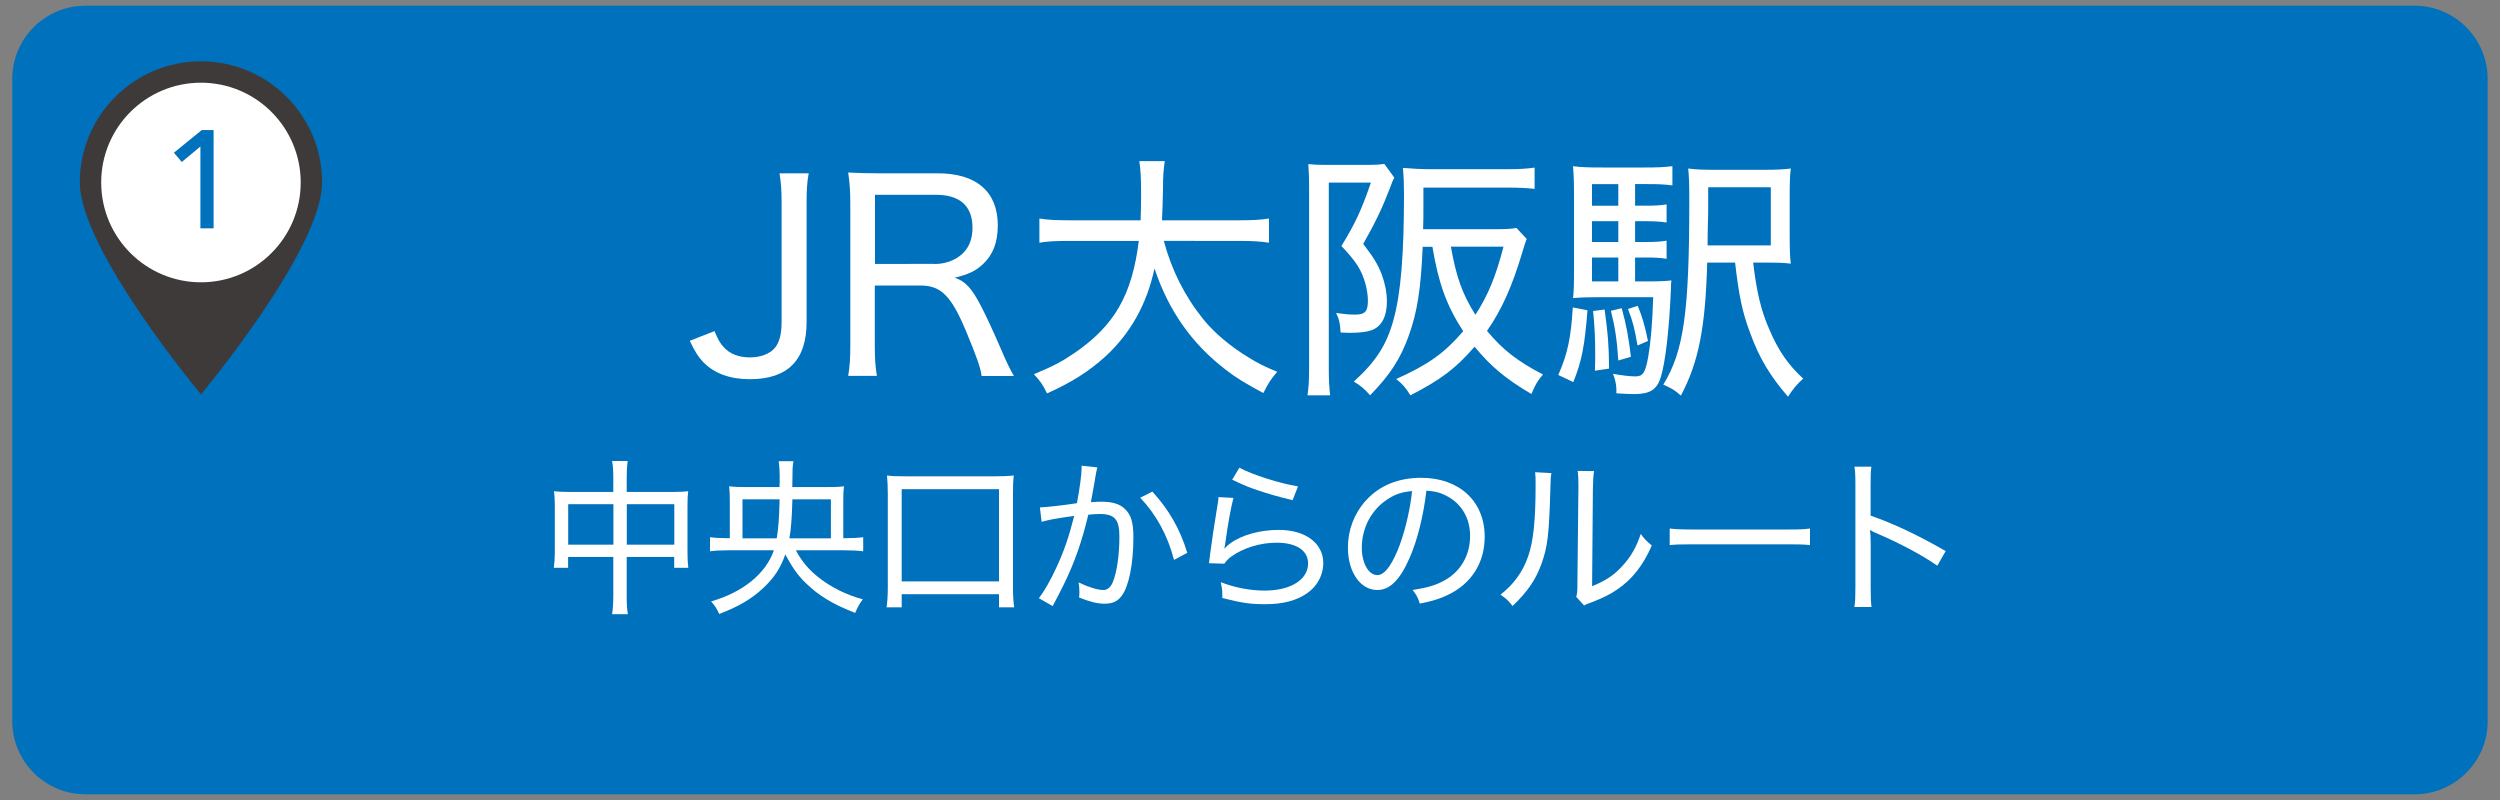 <?xml version="1.0" encoding="utf-8"?>
<!-- Generator: Adobe Illustrator 24.1.3, SVG Export Plug-In . SVG Version: 6.00 Build 0)  -->
<svg version="1.1" id="レイヤー_1" xmlns="http://www.w3.org/2000/svg" xmlns:xlink="http://www.w3.org/1999/xlink" x="0px"
	 y="0px" viewBox="0 0 250 80" style="enable-background:new 0 0 250 80;" xml:space="preserve">
<rect x="0" y="0" width="250" height="80" fill="#808080" stroke="none"/>
<style type="text/css">
	.st0{fill:#0071BC;}
	.st1{fill:#FFFFFF;}
	.st2{fill:#3E3A39;}
</style>
<g>
	<g>
		<path class="st0" d="M248.77,72.13c0,4.02-3.29,7.3-7.3,7.3H8.53c-4.02,0-7.3-3.29-7.3-7.3V7.87c0-4.02,3.29-7.3,7.3-7.3h232.93
			c4.02,0,7.3,3.29,7.3,7.3V72.13z"/>
	</g>
	<g>
		<path class="st1" d="M80.87,17.33c-0.18,1-0.21,1.68-0.21,3.08v11.8c0,3.81-1.89,5.71-5.68,5.71c-1.97,0-3.55-0.58-4.63-1.68
			c-0.53-0.55-0.84-1.05-1.37-2.16l2.47-0.97c0.34,0.81,0.55,1.21,0.92,1.6c0.6,0.68,1.52,1.03,2.63,1.03c1.08,0,2.02-0.37,2.5-0.97
			c0.45-0.55,0.66-1.39,0.66-2.58V20.41c0-1.37-0.05-2.13-0.21-3.08H80.87z"/>
		<path class="st1" d="M98.16,37.6c-0.11-0.84-0.45-1.81-1.53-4.42c-1.5-3.6-2.52-4.63-4.6-4.63h-4.55v5.94
			c0,1.39,0.05,2.16,0.21,3.1h-2.87c0.16-1,0.21-1.71,0.21-3.1V20.38c0-1.21-0.05-2.02-0.21-3.13c0.92,0.05,1.74,0.08,3.02,0.08
			h5.92c3.89,0,6.02,1.84,6.02,5.21c0,1.68-0.47,2.92-1.47,3.86c-0.76,0.71-1.42,1.02-2.84,1.37c1.05,0.34,1.71,1.05,2.66,2.89
			c0.58,1.13,1.21,2.5,2.05,4.44c0.37,0.89,0.84,1.87,1.21,2.5H98.16z M93.46,26.4c1.1,0,2.13-0.39,2.84-1.08
			c0.63-0.63,0.95-1.47,0.95-2.55c0-2.16-1.26-3.29-3.65-3.29h-6.1v6.91H93.46z"/>
		<path class="st1" d="M116.38,24.09c0.79,2.94,2.1,5.55,3.97,7.86c1.08,1.34,2.73,2.73,4.58,3.84c0.89,0.55,1.52,0.87,2.79,1.39
			c-0.63,0.74-0.87,1.1-1.39,2.13c-2-1.1-2.71-1.52-3.76-2.34c-3.37-2.58-5.71-5.89-7.12-10.12c-0.76,3.55-2.39,6.47-4.89,8.78
			c-1.66,1.5-3.37,2.6-5.86,3.71c-0.42-0.89-0.66-1.21-1.31-1.92c1.84-0.76,2.76-1.24,4-2.08c4.05-2.76,5.81-5.81,6.49-11.25h-6.92
			c-1.47,0-2.23,0.05-3.02,0.18v-2.42c0.74,0.13,1.63,0.18,3.05,0.18h7.07c0.03-0.87,0.05-1.58,0.05-2.58c0-1.74-0.05-2.5-0.18-3.34
			h2.55c-0.13,0.89-0.18,1.45-0.18,2.84c-0.03,1.29-0.05,2.13-0.1,3.08h7.68c1.37,0,2.26-0.05,3.02-0.18v2.42
			c-0.87-0.13-1.66-0.18-3-0.18H116.38z"/>
		<path class="st1" d="M130.91,18.57c0-0.87-0.03-1.31-0.08-2.16c0.42,0.05,0.97,0.08,1.71,0.08h4.23c0.76,0,1.21-0.03,1.66-0.1
			l1,1.37c-0.13,0.24-0.21,0.42-0.45,1.08c-0.71,1.87-1.47,3.47-2.66,5.55c1.05,1.37,1.47,2.05,1.87,3.1
			c0.32,0.87,0.5,1.79,0.5,2.66c0,1.52-0.55,2.52-1.53,2.87c-0.5,0.18-1.21,0.26-2.1,0.26c-0.24,0-0.45,0-1-0.03
			c-0.05-0.95-0.16-1.37-0.45-1.95c0.95,0.13,1.34,0.16,1.92,0.16c0.97,0,1.26-0.32,1.26-1.39c0-0.53-0.1-1.16-0.26-1.74
			c-0.39-1.37-0.95-2.21-2.39-3.73c1.39-2.26,2.02-3.63,2.95-6.34h-4.21v18.82c0,0.95,0.05,1.68,0.13,2.45h-2.26
			c0.11-0.74,0.16-1.47,0.16-2.63V18.57z M142.27,24.67c-0.18,4.26-0.55,6.6-1.42,8.97c-0.81,2.23-1.81,3.81-3.84,5.89
			c-0.6-0.68-0.95-0.97-1.63-1.37c2.21-2,3.29-3.68,3.97-6.18c0.74-2.66,1.05-6.57,1.05-12.59c0-0.95-0.03-1.79-0.11-2.6
			c0.92,0.08,1.87,0.13,2.92,0.13h7.57c1.16,0,1.92-0.05,2.68-0.16v2.13c-0.71-0.08-1.47-0.13-2.6-0.13h-8.52v1.95
			c0,0.97,0,1.42-0.03,2.21h7.2c1.05,0,1.71-0.03,2.13-0.13l1.03,1.1c-0.13,0.37-0.21,0.55-0.39,1.18c-1.05,3.55-2.1,5.89-3.58,8.02
			c1.6,1.92,3.08,3.05,5.6,4.36c-0.53,0.6-0.76,1-1.16,1.95c-2.6-1.52-4.1-2.81-5.68-4.73c-1.87,2.16-3.39,3.31-6.42,4.86
			c-0.45-0.74-0.82-1.16-1.42-1.63c3.18-1.42,4.84-2.6,6.7-4.78c-1.68-2.6-2.45-4.73-3.08-8.44H142.27z M145.09,24.67
			c0.53,3,1.13,4.71,2.45,6.81c1.29-2,2.02-3.79,2.81-6.81H145.09z"/>
		<path class="st1" d="M158.75,31.03c-0.29,3.58-0.55,5.02-1.42,7.18l-1.5-0.71c0.95-2.18,1.26-3.73,1.45-6.76L158.75,31.03z
			 M163.51,28.14h1.26c1.21,0,1.84-0.03,2.37-0.1c-0.03,0.26-0.05,0.45-0.05,0.89c-0.16,3.97-0.55,7.28-1,8.75
			c-0.39,1.29-1.08,1.73-2.71,1.73c-0.5,0-0.89-0.03-1.74-0.08c0-0.16,0-0.26,0-0.37c0-0.45-0.13-1.08-0.34-1.58
			c0.89,0.16,1.68,0.26,2.23,0.26c0.76,0,1-0.34,1.29-1.95c0.26-1.52,0.42-3.39,0.5-5.97h-5.6c-1.08,0-1.55,0.03-2.42,0.08
			c0.08-0.58,0.1-1.24,0.1-2.66V19.7c0-1.63-0.03-2.29-0.1-3.08c0.79,0.1,1.47,0.13,2.92,0.13h4.29c1.21,0,1.87-0.03,2.73-0.13v1.92
			c-0.76-0.1-1.39-0.13-2.39-0.13h-1.34v2.16h0.97c1,0,1.58-0.03,2.18-0.13v1.81c-0.63-0.1-1.26-0.13-2.18-0.13h-0.97v2.08h0.97
			c1,0,1.58-0.03,2.18-0.13v1.81c-0.68-0.11-1.24-0.13-2.18-0.13h-0.97V28.14z M161.83,18.41h-2.63v2.16h2.63V18.41z M161.83,22.12
			h-2.63v2.08h2.63V22.12z M159.2,25.75v2.39h2.63v-2.39H159.2z M160.46,30.95c0.34,2.47,0.42,3.44,0.45,5.91l-1.42,0.21
			c0.03-0.81,0.03-1.03,0.03-1.63c0-1.68-0.05-2.68-0.21-4.34L160.46,30.95z M162.17,30.82c0.45,1.6,0.71,3,0.92,4.86l-1.26,0.37
			c-0.13-2.05-0.32-3.31-0.74-4.97L162.17,30.82z M163.77,30.58c0.47,1.13,0.68,1.87,1.03,3.52l-1.05,0.45
			c-0.29-1.68-0.45-2.37-0.95-3.65L163.77,30.58z M175.32,26.27c0.34,2.92,0.79,4.84,1.66,6.78c0.87,2.02,1.84,3.44,3.34,4.81
			c-0.66,0.6-1.03,1.05-1.52,1.81c-1.81-2.1-2.89-3.89-3.79-6.39c-0.79-2.08-1.13-3.79-1.5-7.02h-2.79
			c-0.18,6.49-0.84,9.91-2.63,13.3c-0.58-0.53-0.95-0.74-1.76-1.1c2.05-3.34,2.6-7.23,2.6-18.43c0-1.73-0.03-2.39-0.11-3.18
			c0.79,0.11,1.5,0.13,2.92,0.13h4.5c1.42,0,2.1-0.03,2.84-0.13c-0.08,0.66-0.11,1.21-0.11,2.87v3.81c0,1.47,0.03,2.18,0.11,2.84
			c-0.5-0.08-1.26-0.11-2.47-0.11H175.32z M177.08,24.54v-5.81h-6.26v1.29c0,1.02,0,1.58-0.03,2.31c-0.03,1.47-0.03,1.47-0.03,2.21
			H177.08z"/>
		<path class="st1" d="M61.33,47.86c0-0.82-0.03-1.23-0.12-1.76h1.56c-0.07,0.5-0.1,0.97-0.1,1.73v1.36h4.82
			c0.6,0,0.92-0.02,1.33-0.07c-0.05,0.44-0.07,0.79-0.07,1.38v4.75c0,0.6,0.02,1.04,0.08,1.53h-1.41v-1.09h-4.75v3.76
			c0,0.97,0.02,1.43,0.12,1.97h-1.58c0.08-0.59,0.12-1.06,0.12-1.97v-3.76h-4.52v1.09h-1.43c0.07-0.5,0.1-0.94,0.1-1.53v-4.77
			c0-0.55-0.03-0.92-0.08-1.36c0.42,0.05,0.74,0.07,1.33,0.07h4.6V47.86z M56.82,50.42v4.05h4.52v-4.05H56.82z M67.43,54.47v-4.05
			h-4.75v4.05H67.43z"/>
		<path class="st1" d="M79.59,55.04c0.59,1.11,1.33,1.98,2.32,2.74c1.26,0.99,2.79,1.73,4.37,2.15c-0.34,0.47-0.49,0.72-0.76,1.36
			c-2.18-0.84-3.65-1.71-4.97-3.01c-0.77-0.74-1.36-1.6-2.02-2.84c-0.49,1.39-1.08,2.3-2.18,3.34c-1.18,1.11-2.45,1.86-4.43,2.62
			c-0.27-0.59-0.39-0.77-0.81-1.26c3.21-0.92,5.48-2.79,6.28-5.11h-4.54c-0.79,0-1.34,0.03-1.85,0.1v-1.41
			c0.52,0.07,1.08,0.1,1.85,0.1h0.13v-3.9c0-0.52-0.02-0.89-0.07-1.29c0.54,0.07,1.08,0.08,1.85,0.08h3.19
			c0.02-0.35,0.02-0.35,0.02-1.13c0-0.52-0.03-0.99-0.1-1.46h1.48c-0.1,0.55-0.1,0.55-0.12,2.59h3.34c0.89,0,1.38-0.02,1.83-0.08
			c-0.05,0.39-0.07,0.69-0.07,1.28v3.91h0.12c0.79,0,1.36-0.03,1.87-0.1v1.41c-0.52-0.07-1.08-0.1-1.9-0.1H79.59z M77.67,53.83
			c0.17-0.96,0.24-1.88,0.29-3.9h-3.71v3.9H77.67z M83.09,53.83v-3.9h-3.85c-0.05,1.86-0.13,2.97-0.3,3.9H83.09z"/>
		<path class="st1" d="M88.66,60.73c0.08-0.62,0.12-1.19,0.12-1.98v-9.39c0-0.74-0.03-1.21-0.08-1.81c0.59,0.07,1.01,0.08,1.83,0.08
			h9.02c0.81,0,1.23-0.02,1.83-0.08c-0.07,0.54-0.08,1.02-0.08,1.81v9.39c0,0.77,0.03,1.41,0.12,1.98H99.9v-1.31h-9.73v1.31H88.66z
			 M90.17,58.14h9.73v-9.22h-9.73V58.14z"/>
		<path class="st1" d="M103.99,50.74c0.61-0.02,2.29-0.2,3.7-0.42c0.27-1.38,0.47-2.84,0.47-3.53c0-0.03,0-0.12,0-0.22l1.58,0.17
			c-0.1,0.34-0.15,0.62-0.3,1.56c-0.08,0.45-0.27,1.51-0.35,1.92c0.4-0.03,0.66-0.05,1.02-0.05c1.14,0,1.9,0.23,2.42,0.76
			c0.59,0.59,0.81,1.36,0.81,2.79c0,2.67-0.45,4.92-1.18,5.88c-0.42,0.55-0.91,0.77-1.71,0.77c-0.71,0-1.44-0.18-2.54-0.62
			c0.03-0.29,0.03-0.37,0.03-0.57c0-0.32-0.02-0.54-0.08-0.94c0.92,0.45,1.88,0.76,2.47,0.76c0.4,0,0.72-0.25,0.94-0.76
			c0.42-1.01,0.67-2.72,0.67-4.59c0-1.71-0.47-2.25-1.97-2.25c-0.35,0-0.66,0.02-1.14,0.07c-0.64,2.7-1.36,4.75-2.47,7.02
			c-0.24,0.47-0.59,1.18-1.09,2.12l-1.38-0.79c0.5-0.64,1.18-1.81,1.75-3.07c0.77-1.66,1.24-3.02,1.78-5.16
			c-1.81,0.25-2.52,0.39-3.26,0.59L103.99,50.74z M115.24,49.16c1.68,1.86,2.74,3.7,3.49,6.12l-1.33,0.71
			c-0.62-2.42-1.78-4.55-3.38-6.22L115.24,49.16z"/>
		<path class="st1" d="M123.35,49.79c-0.22,0.76-0.54,2.45-0.84,4.65c-0.03,0.2-0.05,0.24-0.08,0.39l0.02,0.02
			c0.24-0.25,0.34-0.34,0.59-0.52c1.14-0.84,2.97-1.34,4.84-1.34c2.67,0,4.45,1.33,4.45,3.33c0,1.16-0.6,2.3-1.6,2.99
			c-1.08,0.76-2.44,1.11-4.23,1.11c-1.48,0-2.28-0.12-4.27-0.62c0-0.07,0-0.13,0-0.22v-0.18c0-0.37-0.03-0.6-0.15-1.18
			c1.38,0.54,2.94,0.84,4.38,0.84c2.6,0,4.35-1.09,4.35-2.72c0-1.29-1.18-2.07-3.14-2.07c-1.66,0-3.33,0.52-4.55,1.39
			c-0.29,0.22-0.44,0.37-0.69,0.71l-1.54-0.05c0.05-0.3,0.07-0.42,0.13-0.99c0.17-1.28,0.4-2.81,0.71-4.7
			c0.08-0.45,0.1-0.6,0.12-0.92L123.35,49.79z M123.94,46.77c1.19,0.67,4.05,1.58,5.86,1.87l-0.54,1.38
			c-1.7-0.42-2.37-0.62-3.39-0.96c-1.18-0.4-1.18-0.4-2.65-1.09L123.94,46.77z"/>
		<path class="st1" d="M144.36,58.09c1.68-0.89,2.65-2.54,2.65-4.49c0-1.83-0.89-3.31-2.49-4.08c-0.59-0.29-1.06-0.4-1.88-0.45
			c-0.29,2.47-0.89,4.94-1.68,6.72c-0.96,2.2-1.97,3.21-3.23,3.21c-1.7,0-2.94-1.8-2.94-4.25c0-1.75,0.64-3.43,1.8-4.7
			c1.36-1.5,3.24-2.27,5.53-2.27c3.81,0,6.35,2.35,6.35,5.9c0,2.6-1.33,4.69-3.68,5.81c-0.81,0.39-1.51,0.61-2.81,0.87
			c-0.22-0.67-0.34-0.89-0.72-1.36C142.74,58.77,143.54,58.53,144.36,58.09z M138.8,49.9c-1.63,1.02-2.62,2.87-2.62,4.87
			c0,1.53,0.67,2.74,1.55,2.74c0.66,0,1.29-0.77,1.98-2.35c0.67-1.56,1.28-3.96,1.5-6.05C140.23,49.19,139.54,49.41,138.8,49.9z"/>
		<path class="st1" d="M155.14,47.31c-0.07,0.42-0.07,0.44-0.1,1.48c-0.13,4.65-0.27,5.88-0.89,7.58c-0.57,1.6-1.39,2.79-2.89,4.23
			c-0.44-0.55-0.62-0.74-1.21-1.13c1.36-1.08,2.22-2.27,2.77-3.85c0.52-1.48,0.74-3.63,0.74-7.07c0-0.82,0-0.92-0.05-1.33
			L155.14,47.31z M159.41,47.11c-0.08,0.49-0.1,0.76-0.12,1.75l-0.08,9.76c1.33-0.54,2.13-1.06,2.96-1.95c0.89-0.94,1.5-2,1.9-3.28
			c0.4,0.54,0.57,0.71,1.11,1.16c-0.86,1.98-1.97,3.39-3.46,4.4c-0.72,0.49-1.39,0.82-2.37,1.21c-0.2,0.07-0.37,0.13-0.54,0.2
			c-0.2,0.08-0.25,0.1-0.4,0.19l-0.79-0.87c0.1-0.32,0.12-0.54,0.12-1.33l0.1-9.51c0-0.13,0-0.25,0-0.37c0-0.65-0.02-1.04-0.08-1.38
			L159.41,47.11z"/>
		<path class="st1" d="M166.97,52.85c0.54,0.07,1.16,0.1,2.32,0.1h9.44c1.34,0,1.68-0.02,2.27-0.1v1.66
			c-0.64-0.07-1.12-0.08-2.28-0.08h-9.41c-1.33,0-1.75,0.02-2.34,0.08V52.85z"/>
		<path class="st1" d="M185.44,60.7c0.08-0.55,0.1-0.99,0.1-1.95V48.52c0-1.01-0.02-1.41-0.1-1.85h1.7
			c-0.07,0.49-0.08,0.96-0.08,1.9v2.99c2.37,0.84,4.65,1.9,7.51,3.55l-0.84,1.46c-1.48-1.04-3.8-2.28-6.18-3.29
			c-0.25-0.12-0.32-0.13-0.55-0.29c0.05,0.42,0.07,0.71,0.07,1.38v4.38c0,0.89,0.02,1.43,0.08,1.95H185.44z"/>
	</g>
	<g>
		<g>
			<path class="st2" d="M32.21,18.25c0,6.69-12.11,21.19-12.11,21.19S7.98,24.94,7.98,18.25c0-6.7,5.43-12.12,12.12-12.12
				C26.79,6.14,32.21,11.56,32.21,18.25z"/>
			<path class="st1" d="M30.07,18.25c0,5.51-4.47,9.98-9.97,9.98c-5.51,0-9.98-4.47-9.98-9.98c0-5.52,4.47-9.98,9.98-9.98
				C25.6,8.27,30.07,12.74,30.07,18.25z"/>
		</g>
		<g>
			<path class="st0" d="M21.37,22.83h-1.33v-8.18l-1.86,1.55l-0.79-0.93l2.78-2.26h1.19V22.83z"/>
		</g>
	</g>
</g>
</svg>

